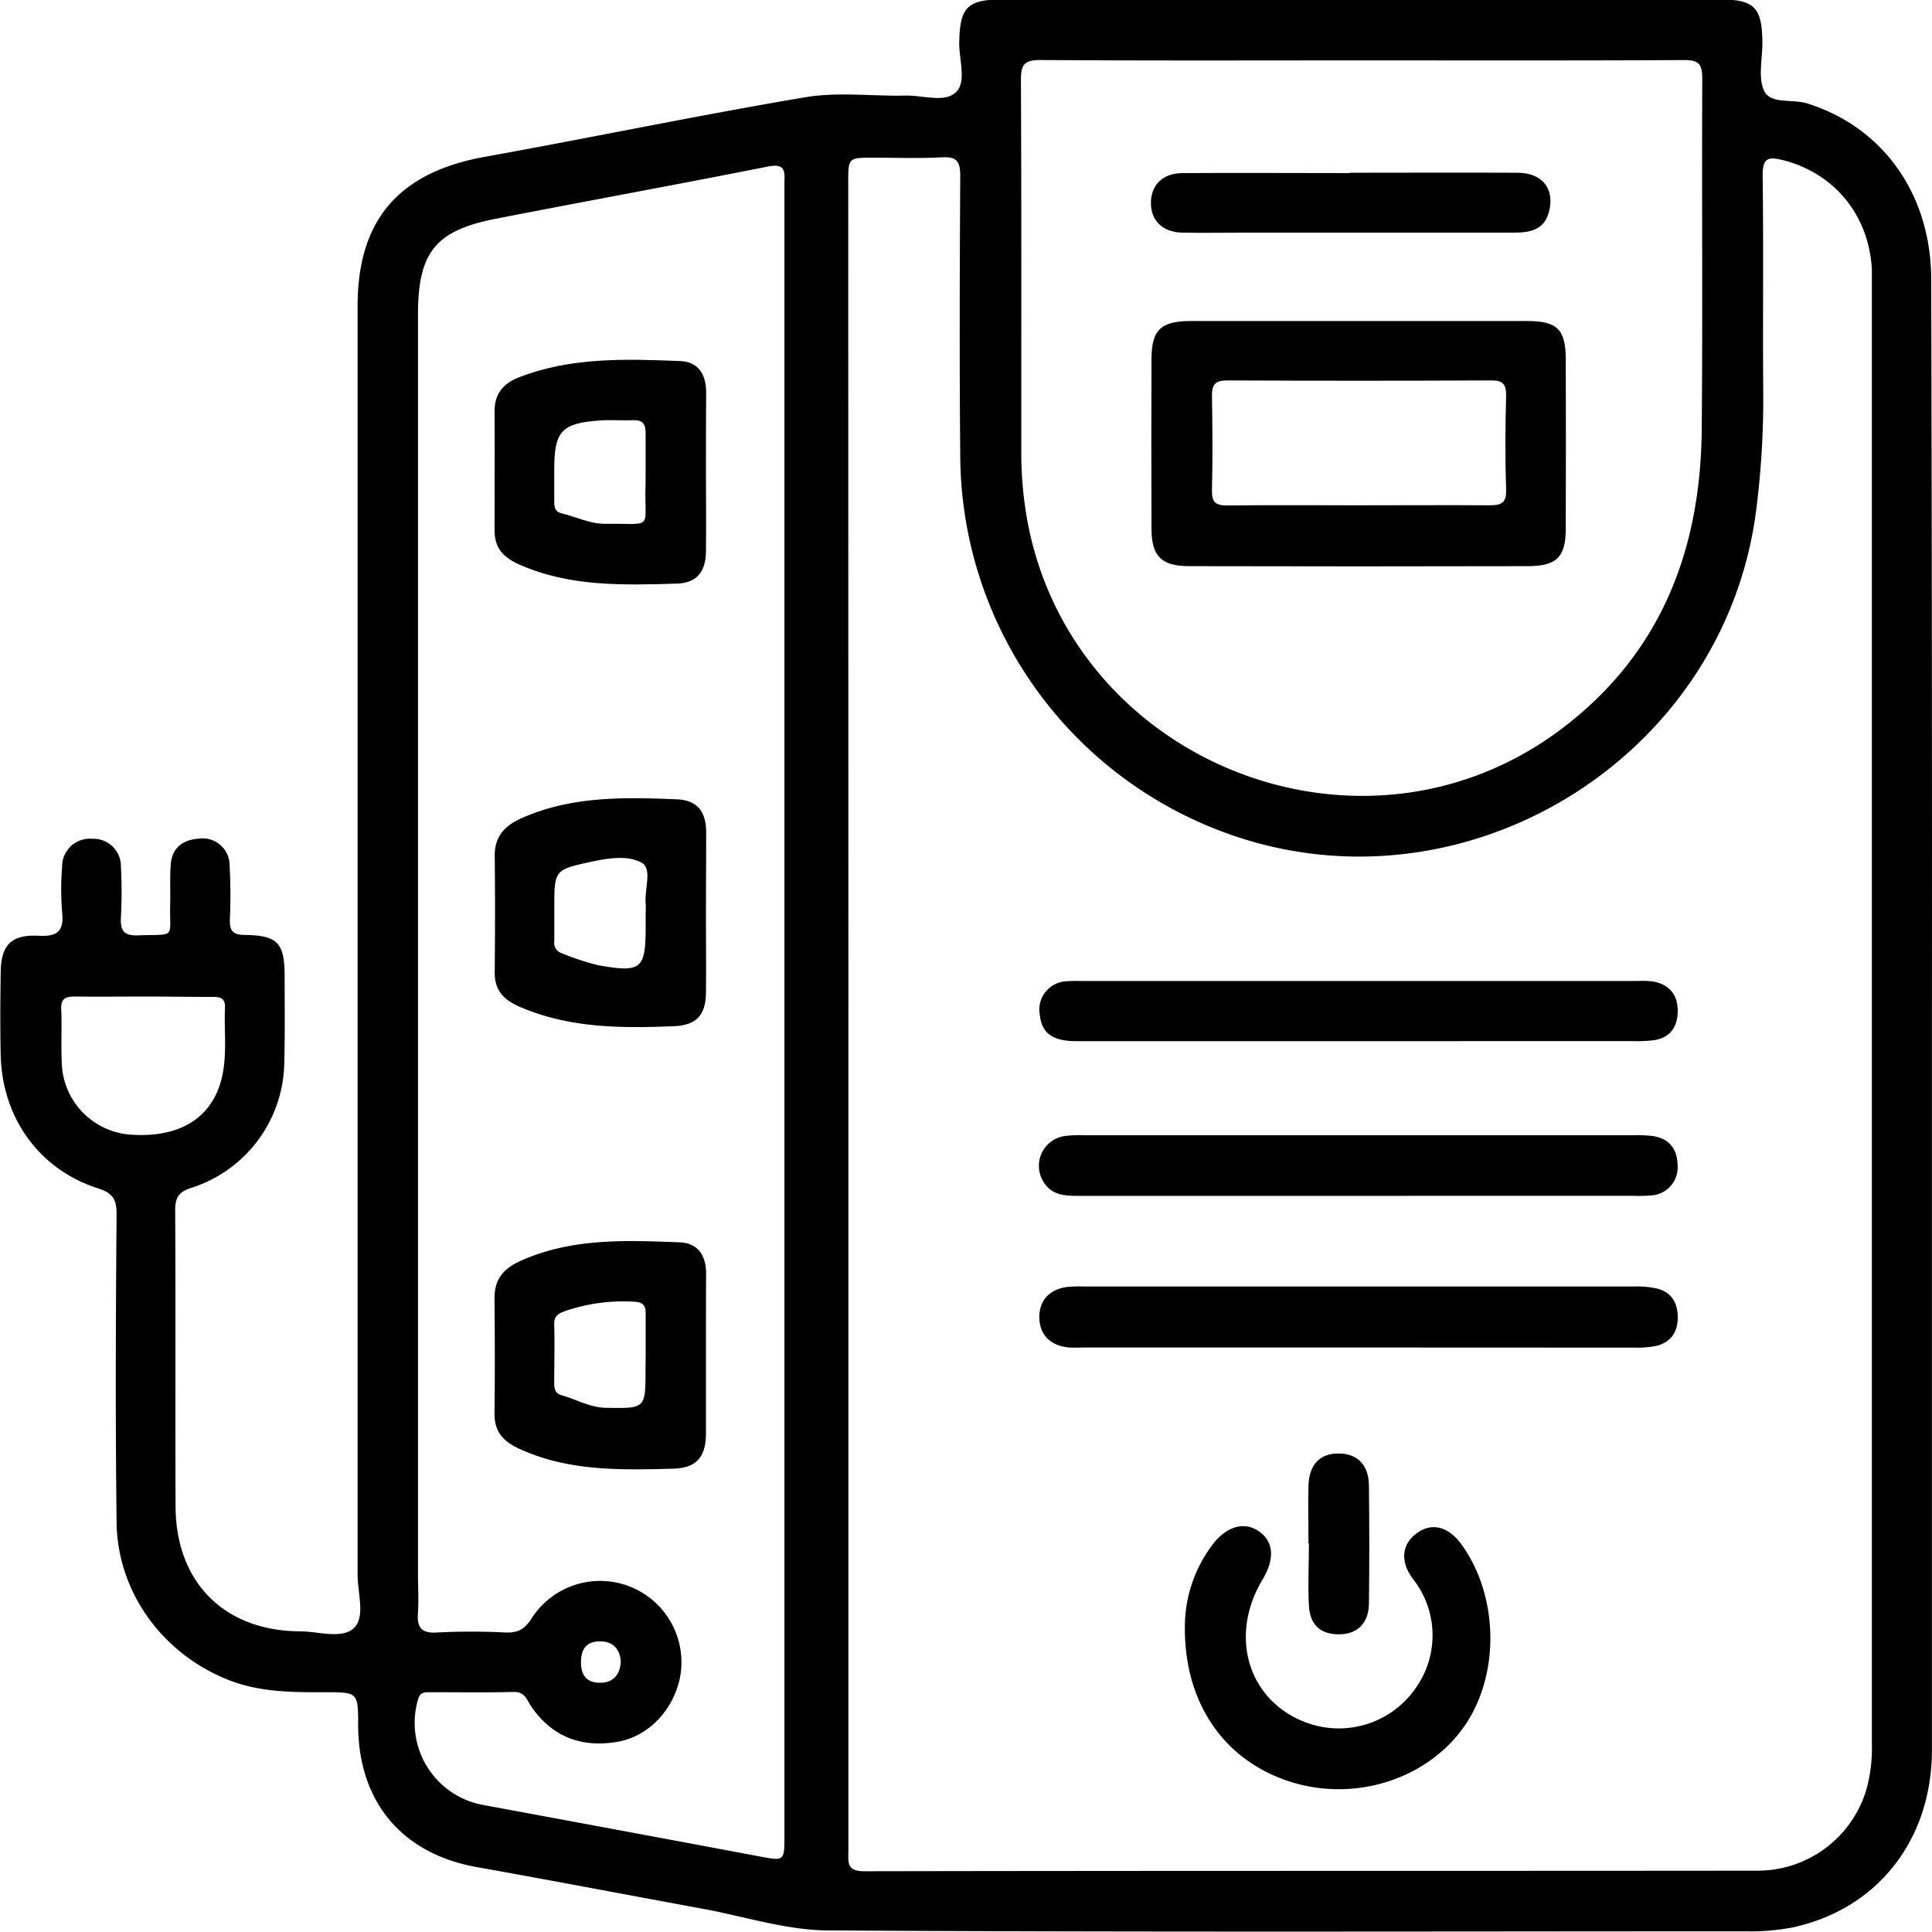 <svg xmlns="http://www.w3.org/2000/svg" id="Layer_1" data-name="Layer 1" viewBox="0 0 370.53 370.47"><g><path d="M781.13,431.27q0,70.55,0,141.08c0,17.31-10.42,30.57-26.7,34.1a42.94,42.94,0,0,1-8.92.75c-58.63,0-117.26.19-175.89-.17-8.08,0-16.15-2.67-24.21-4.15-14.46-2.66-28.9-5.42-43.37-8-14.29-2.55-22.66-12.44-22.74-27.09,0-6.45,0-6.46-6.51-6.44-6,0-11.92,0-17.7-2.11-12.89-4.77-21.95-16.74-22.12-30.47-.24-19.71-.16-39.42,0-59.13,0-2.83-.73-4-3.5-4.91-11.33-3.6-18.48-13.54-18.73-25.68-.11-5.24-.07-10.48,0-15.72s1.95-7.35,7.33-7.06c3.69.19,4.83-1,4.45-4.56a53.67,53.67,0,0,1,0-8.6,5.33,5.33,0,0,1,5.83-5.44A5.25,5.25,0,0,1,433.8,403a92.69,92.69,0,0,1,0,9.72c-.13,2.5.5,3.57,3.26,3.47,7.57-.26,6,.75,6.19-6.08.06-2.49-.08-5,.1-7.48.25-3.3,2.38-4.81,5.5-5a5.16,5.16,0,0,1,5.79,5,104.65,104.65,0,0,1,.06,10.48c-.09,2.25.62,3,2.94,3,6.25.1,7.55,1.57,7.56,7.9,0,5.49.08,11-.07,16.47a25.57,25.57,0,0,1-17.92,24.16c-2.31.77-3,1.82-3,4.2.1,19,0,37.92.07,56.88.06,14.56,9.35,23.88,23.9,23.95,3.56,0,8.16,1.6,10.42-.75,2.07-2.15.59-6.67.59-10.13q0-121.63,0-243.25c0-16.61,7.93-25.69,24.39-28.66,20.6-3.71,41.09-8,61.72-11.47,6.18-1,12.68-.13,19-.28,3.32-.07,7.57,1.46,9.7-.7,2-2,.54-6.17.58-9.39.09-6.83,1.53-8.35,8.37-8.35q68.67,0,137.35,0c6.82,0,8.27,1.51,8.31,8.4,0,3.11-.87,6.7.38,9.21s5.37,1.46,8.16,2.32c14.58,4.53,23.83,17.43,23.84,33.83Q781.17,360.91,781.13,431.27Zm-207.81-.12V591.68c0,2.11-.45,4,3,4,57.13-.11,114.26-.05,171.38-.11a21.76,21.76,0,0,0,20.91-15.75,29.71,29.71,0,0,0,1-8.51q0-140.13,0-280.27c0-.87,0-1.74,0-2.62-.6-10.36-7.14-18.3-16.86-20.86-3-.78-4.13-.55-4.09,3,.19,14.1,0,28.19.12,42.29a167.3,167.3,0,0,1-1.29,21.22c-5.84,48.7-57.24,79.65-103.06,62A77.39,77.39,0,0,1,594.77,324c-.16-17.84-.1-35.67,0-53.51,0-2.81-.72-3.67-3.53-3.52-4.36.24-8.73.07-13.1.07-4.84,0-4.85,0-4.85,4.74Zm-12.27.09q0-79.53,0-159.06c0-2.15.49-4.17-3.16-3.44-17.35,3.45-34.76,6.61-52.12,10-11.66,2.26-15,6.45-15,18.44V538.55c0,2.49.16,5,0,7.48-.22,2.82.56,4.06,3.68,3.86a127.2,127.2,0,0,1,13.1,0c2.39.1,3.73-.65,5.05-2.76A15.6,15.6,0,0,1,541,558.65c-1.38,6.34-6.15,11.27-12.17,12.24-6.75,1.1-12.3-1-16.28-6.73-.88-1.27-1.23-2.93-3.43-2.87-5.36.14-10.73.05-16.09.05-1,0-1.86,0-2.24,1.37A16,16,0,0,0,503.45,583q26.48,4.89,52.91,9.85c4.69.88,4.69.89,4.69-4.06ZM671.79,248.38c-20.57,0-41.14.07-61.71-.07-3,0-3.68.9-3.67,3.76.11,23.81.06,47.62.07,71.43a73.72,73.72,0,0,0,.77,10.8c7.1,48.17,64.23,71.59,103,42.17,19-14.43,26.53-34.28,26.73-57.39.19-22.43,0-44.85.1-67.27,0-2.85-.81-3.51-3.56-3.49C712.93,248.43,692.36,248.38,671.79,248.38ZM438.45,427.92v0c-4.48,0-9,.06-13.43,0-1.81,0-2.76.34-2.67,2.43.15,3.47-.06,7,.11,10.44a14.22,14.22,0,0,0,12.93,13.6c9.77.76,16.13-3.26,17.86-11.32.92-4.31.31-8.68.51-13,.09-2-1.1-2.1-2.63-2.08C446.9,428,442.67,427.92,438.45,427.92Zm91.22,127.57c-.14-2.36-1.44-3.88-3.91-3.9s-3.7,1.22-3.72,3.94,1.22,4,3.65,4S529.51,558.11,529.67,555.49Z" transform="translate(-410.61 -236.8)"></path><path d="M671.13,466.15q-26.94,0-53.87,0c-2.44,0-4.78-.15-6.32-2.39a5.78,5.78,0,0,1,3.94-9.1,25.8,25.8,0,0,1,3.73-.14H723.74a27.31,27.31,0,0,1,3.73.14c3.21.45,4.81,2.41,4.88,5.6a5.4,5.4,0,0,1-5.11,5.81,26.84,26.84,0,0,1-3.36.07Z" transform="translate(-410.61 -236.8)"></path><path d="M671.35,495.23H619c-1.12,0-2.25.06-3.36,0-3.59-.33-5.64-2.42-5.7-5.72s2-5.51,5.49-5.91a27.08,27.08,0,0,1,3-.07q52.76,0,105.51,0a18.27,18.27,0,0,1,4.44.39c2.81.7,4,2.75,4,5.56s-1.36,4.79-4.16,5.45a17.94,17.94,0,0,1-4.08.32Q697.72,495.25,671.35,495.23Z" transform="translate(-410.61 -236.8)"></path><path d="M670.9,436.48q-26.92,0-53.86,0c-4.57,0-6.63-1.54-7-5A5.43,5.43,0,0,1,615.1,425a25.46,25.46,0,0,1,2.62-.06h107a15.66,15.66,0,0,1,3,.11c3.15.61,4.72,2.64,4.65,5.81-.06,3-1.54,5-4.59,5.44a26.63,26.63,0,0,1-4.1.17Z" transform="translate(-410.61 -236.8)"></path><path d="M637.85,549a26.09,26.09,0,0,1,5-15.54c2.69-3.83,6.24-5,9.16-3s3.11,5.33.73,9.29C646,551,650.3,563.71,662,567.46a17.93,17.93,0,0,0,20.13-6.92,17.45,17.45,0,0,0-.47-20.84c-2.53-3.31-2.29-6.65.62-8.82s6.13-1.32,8.62,2.12c7.33,10.13,7.39,25.64.14,35.44s-20.93,14-33.19,10C645.43,574.38,637.81,563.56,637.85,549Z" transform="translate(-410.61 -236.8)"></path><path d="M661.56,532.8c0-3.73-.12-7.46,0-11.18.17-4.11,2.33-6.16,6-6.06,3.44.1,5.54,2.24,5.59,6.09.09,7.58.1,15.16,0,22.74-.06,3.79-2.27,5.85-5.79,5.85s-5.53-1.85-5.72-5.52c-.21-4,0-8,0-11.92Z" transform="translate(-410.61 -236.8)"></path><path d="M546,411.92c0,5.11.06,10.22,0,15.33-.06,4.25-1.86,6.18-6.13,6.36-10,.4-19.89.4-29.38-3.63-3.32-1.4-5.08-3.25-5-6.89.07-7.36.09-14.72,0-22.07-.05-3.81,1.91-5.87,5.21-7.33,9.56-4.24,19.65-4,29.74-3.59,3.76.15,5.54,2.23,5.6,6.1C546.05,401.44,546,406.68,546,411.92Zm-11.56,0c0-.62.05-1.24,0-1.86-.25-2.67,1.28-6.59-.7-7.76-2.66-1.55-6.54-.92-9.82-.21-7,1.52-7,1.62-7,8.84,0,2.11,0,4.22,0,6.33a2.08,2.08,0,0,0,1.38,2.34,49.25,49.25,0,0,0,7.05,2.32c8.28,1.47,9.09.73,9.09-7.39Z" transform="translate(-410.61 -236.8)"></path><path d="M546,496.86c0,5,0,10,0,15-.05,4.47-1.92,6.5-6.29,6.61-9.84.26-19.64.53-29-3.58-3.41-1.49-5.32-3.29-5.26-7.12.09-7.36.06-14.72,0-22.07,0-3.61,1.78-5.64,5-7.08,9.81-4.41,20.16-3.95,30.49-3.56,3.46.13,5,2.42,5.09,5.75C546,486.14,546,491.5,546,496.86Zm-11.56,0h0c0-2.74,0-5.49,0-8.23,0-1.58-.64-2.11-2.23-2.18a34.38,34.38,0,0,0-13.23,1.8c-1.3.47-2.12.94-2.08,2.55.11,3.74,0,7.48,0,11.22,0,1.06.14,2,1.36,2.35,2.86.8,5.47,2.37,8.58,2.43,7.57.12,7.57.18,7.57-7.32Z" transform="translate(-410.61 -236.8)"></path><path d="M546,327.32c0,5.12.07,10.23,0,15.35-.07,3.91-1.88,5.95-5.58,6.06-10.21.29-20.4.65-30.13-3.62-3.19-1.4-4.85-3.2-4.83-6.65,0-7.61.05-15.22,0-22.83,0-3.38,1.75-5.33,4.67-6.46,10-3.9,20.53-3.54,31-3.12,3.43.14,4.9,2.63,4.91,5.93C546,317.09,546,322.21,546,327.32Zm-11.57.31c0-2.61,0-5.22,0-7.83,0-1.73-.62-2.49-2.41-2.41-2.11.09-4.23-.1-6.33.05-7.36.51-8.78,2.06-8.78,9.26,0,2.12,0,4.23,0,6.34,0,1.06.13,1.92,1.43,2.22,2.77.66,5.39,2,8.29,2,9.58-.11,7.52,1.35,7.78-7.4C534.45,329.12,534.43,328.38,534.42,327.63Z" transform="translate(-410.61 -236.8)"></path><path d="M671,298.37c10.84,0,21.68,0,32.52,0,5.74,0,7.36,1.61,7.38,7.29q.06,16.27,0,32.53c0,5.42-1.75,7.18-7.2,7.19q-32.52.08-65,0c-5.37,0-7.24-1.91-7.25-7.19q-.06-16.26,0-32.53c0-5.55,1.78-7.28,7.45-7.29C649.52,298.35,660.24,298.37,671,298.37Zm.13,35.34c8.35,0,16.71-.06,25.07,0,2.27,0,3.35-.37,3.26-3-.2-6-.16-12,0-18,.05-2.31-.72-3-3-2.95q-25.26.12-50.51,0c-2.42,0-2.94.93-2.9,3.09.1,6,.14,12,0,18-.06,2.38.81,2.92,3,2.89C654.37,333.64,662.73,333.71,671.09,333.71Z" transform="translate(-410.61 -236.8)"></path><path d="M669.48,269.93c10.71,0,21.43-.05,32.14,0,4.69,0,7.08,2.93,6.14,7.18-.81,3.73-3.59,4.31-6.83,4.31q-25.8,0-51.59,0c-4,0-8,.07-12,0-3.77-.1-6-2.3-6-5.69s2.21-5.7,6-5.73c10.72-.08,21.43,0,32.15,0Z" transform="translate(-410.61 -236.8)"></path></g></svg>